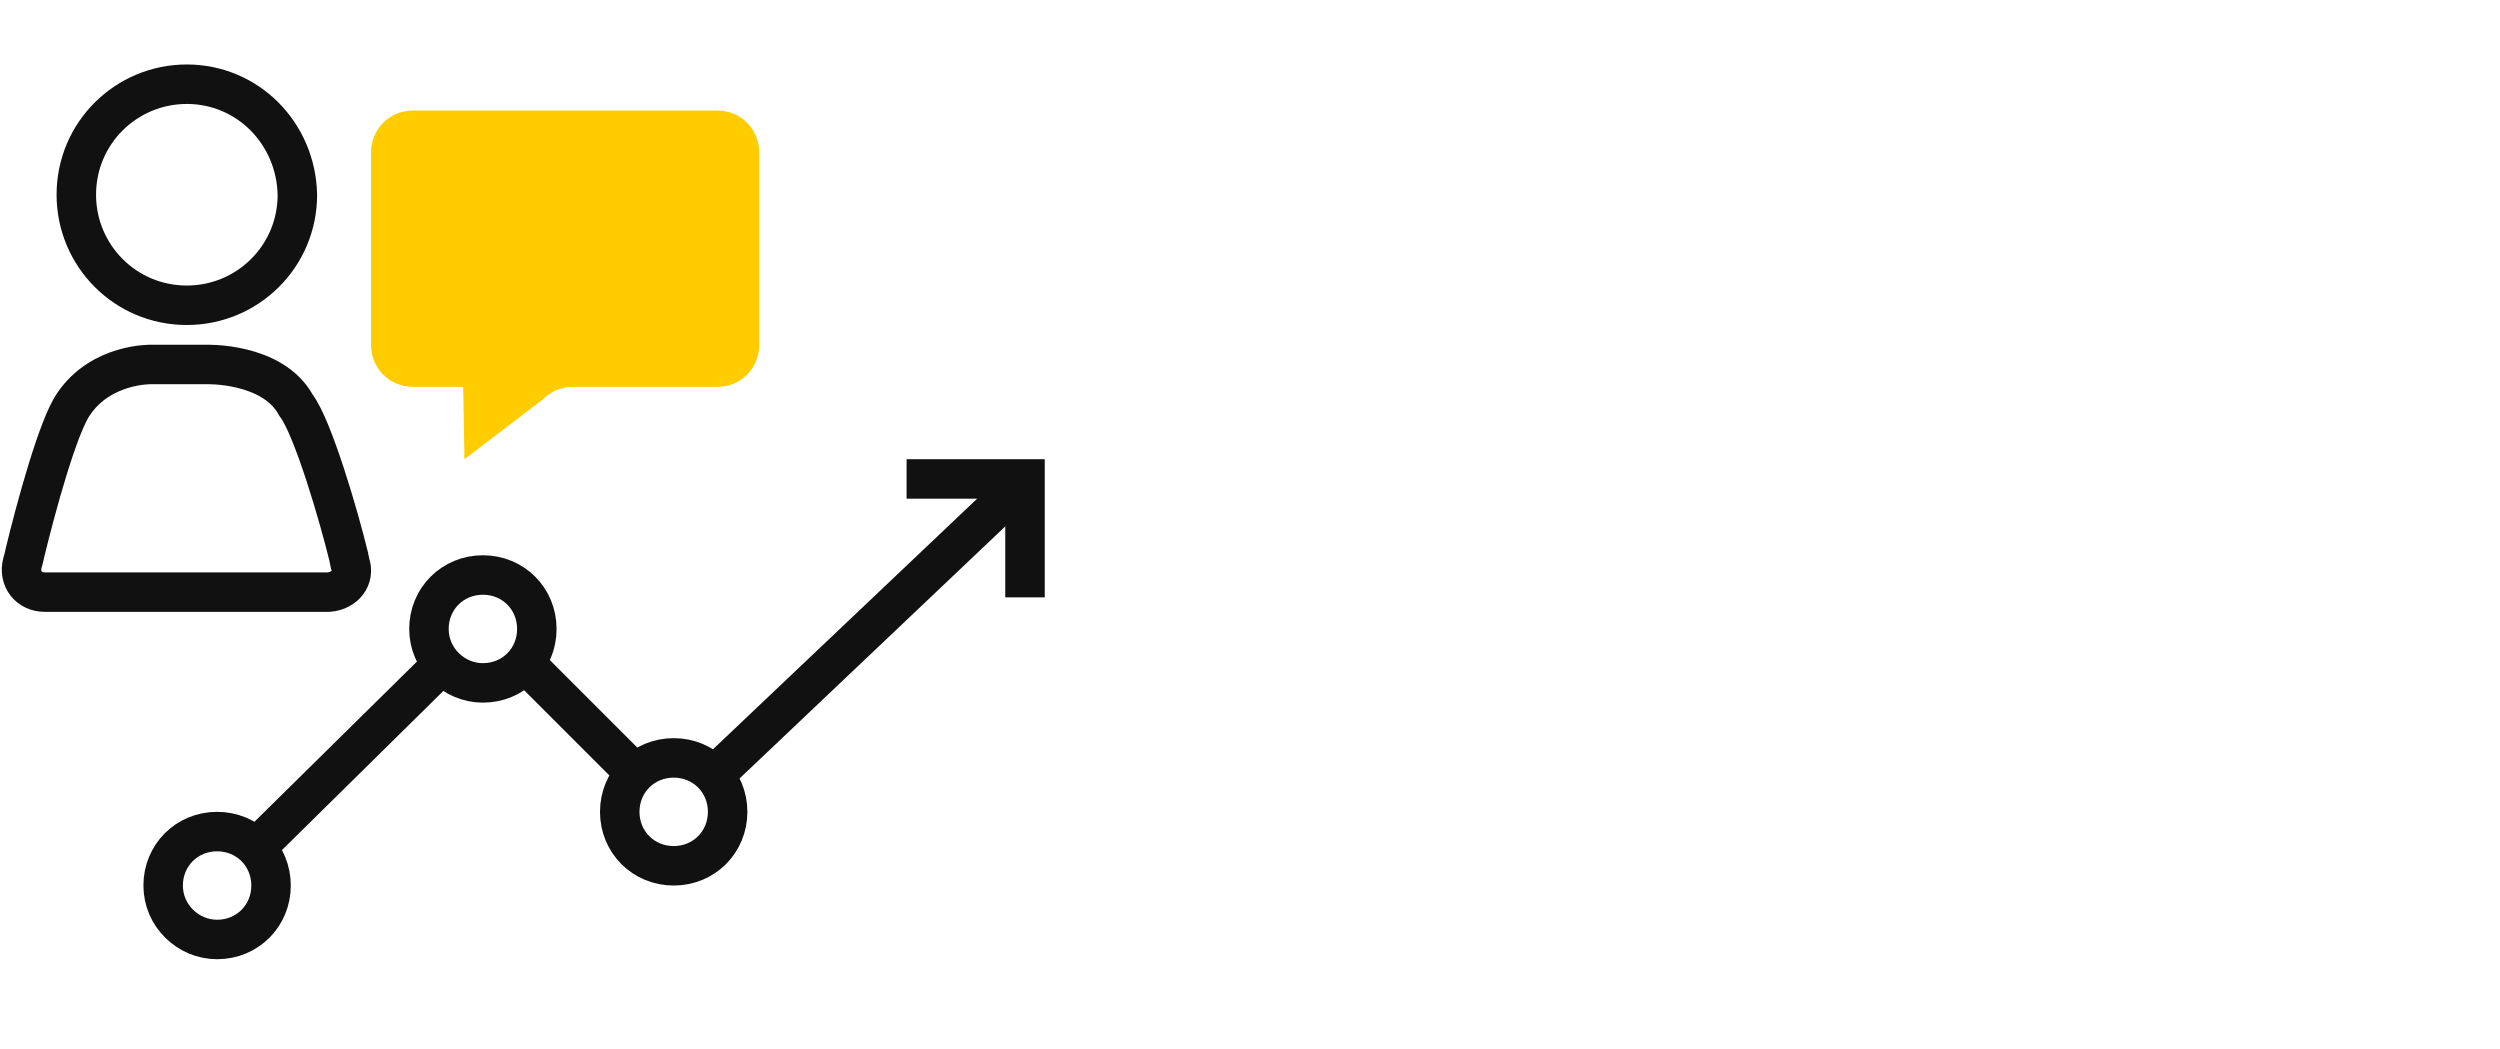 <?xml version="1.0" encoding="UTF-8"?> <!-- Generator: Adobe Illustrator 24.2.1, SVG Export Plug-In . SVG Version: 6.00 Build 0) --> <svg xmlns="http://www.w3.org/2000/svg" xmlns:xlink="http://www.w3.org/1999/xlink" id="Слой_1" x="0px" y="0px" viewBox="0 0 190 79.7" style="enable-background:new 0 0 190 79.7;" xml:space="preserve"> <style type="text/css"> .st0{fill:#FFFFFF;} .st1{fill:none;stroke:#111111;stroke-width:3;stroke-miterlimit:10;} .st2{fill:#FFCC00;} </style> <rect x="-4.5" y="-0.2" class="st0" width="194.9" height="80.4"></rect> <rect x="1605.4" y="296.3" class="st0" width="54" height="60.8"></rect> <g> <path class="st1" d="M14.2,6.4c-4.6,0-8.4,3.7-8.4,8.4c0,4.6,3.7,8.4,8.4,8.4c4.6,0,8.4-3.7,8.4-8.4C22.5,10.1,18.8,6.4,14.2,6.4z"></path> <path class="st1" d="M26.6,42.8l-0.1-0.5c-0.7-2.9-2.7-9.8-4-11.5c-1.8-3.3-6.9-3.1-6.9-3.1h-4.1c0,0-3.8-0.1-5.9,3 c-1.2,1.7-2.9,8-3.7,11.3c-0.1,0.5-0.2,0.8-0.2,0.8c-0.3,1.2,0.5,2.2,1.7,2.2H25C26.2,44.9,27,43.9,26.6,42.8z"></path> </g> <g> <path class="st1" d="M47.1,61.7c0-2.3,1.8-4.1,4.1-4.1c2.3,0,4.1,1.8,4.1,4.1c0,2.3-1.8,4.1-4.1,4.1C48.9,65.8,47.1,64,47.1,61.7z"></path> <path class="st1" d="M32.6,47.8c0-2.3,1.8-4.1,4.1-4.1c2.3,0,4.1,1.8,4.1,4.1c0,2.3-1.8,4.1-4.1,4.1C34.5,51.9,32.6,50.1,32.6,47.8 z"></path> <path class="st1" d="M12.4,67.3c0-2.3,1.8-4.1,4.1-4.1c2.3,0,4.1,1.8,4.1,4.1c0,2.3-1.8,4.1-4.1,4.1C14.3,71.4,12.4,69.6,12.4,67.3 z"></path> <polyline class="st1" points="48.3,58.8 48.3,58.8 39.9,50.4 "></polyline> <line class="st1" x1="19.5" y1="64.4" x2="33.6" y2="50.5"></line> <line class="st1" x1="54.2" y1="59" x2="77.6" y2="36.8"></line> <polyline class="st1" points="77.9,45.4 77.9,36.4 68.9,36.4 "></polyline> </g> <path class="st2" d="M35.2,29.4h-3.8c-1.8,0-3.2-1.4-3.2-3.2V11.6c0-1.8,1.4-3.2,3.2-3.2h23.1c1.8,0,3.2,1.4,3.2,3.2v14.6 c0,1.8-1.4,3.2-3.2,3.2h-11c-0.9,0-1.7,0.4-2.3,1l-5.9,4.5"></path> </svg> 